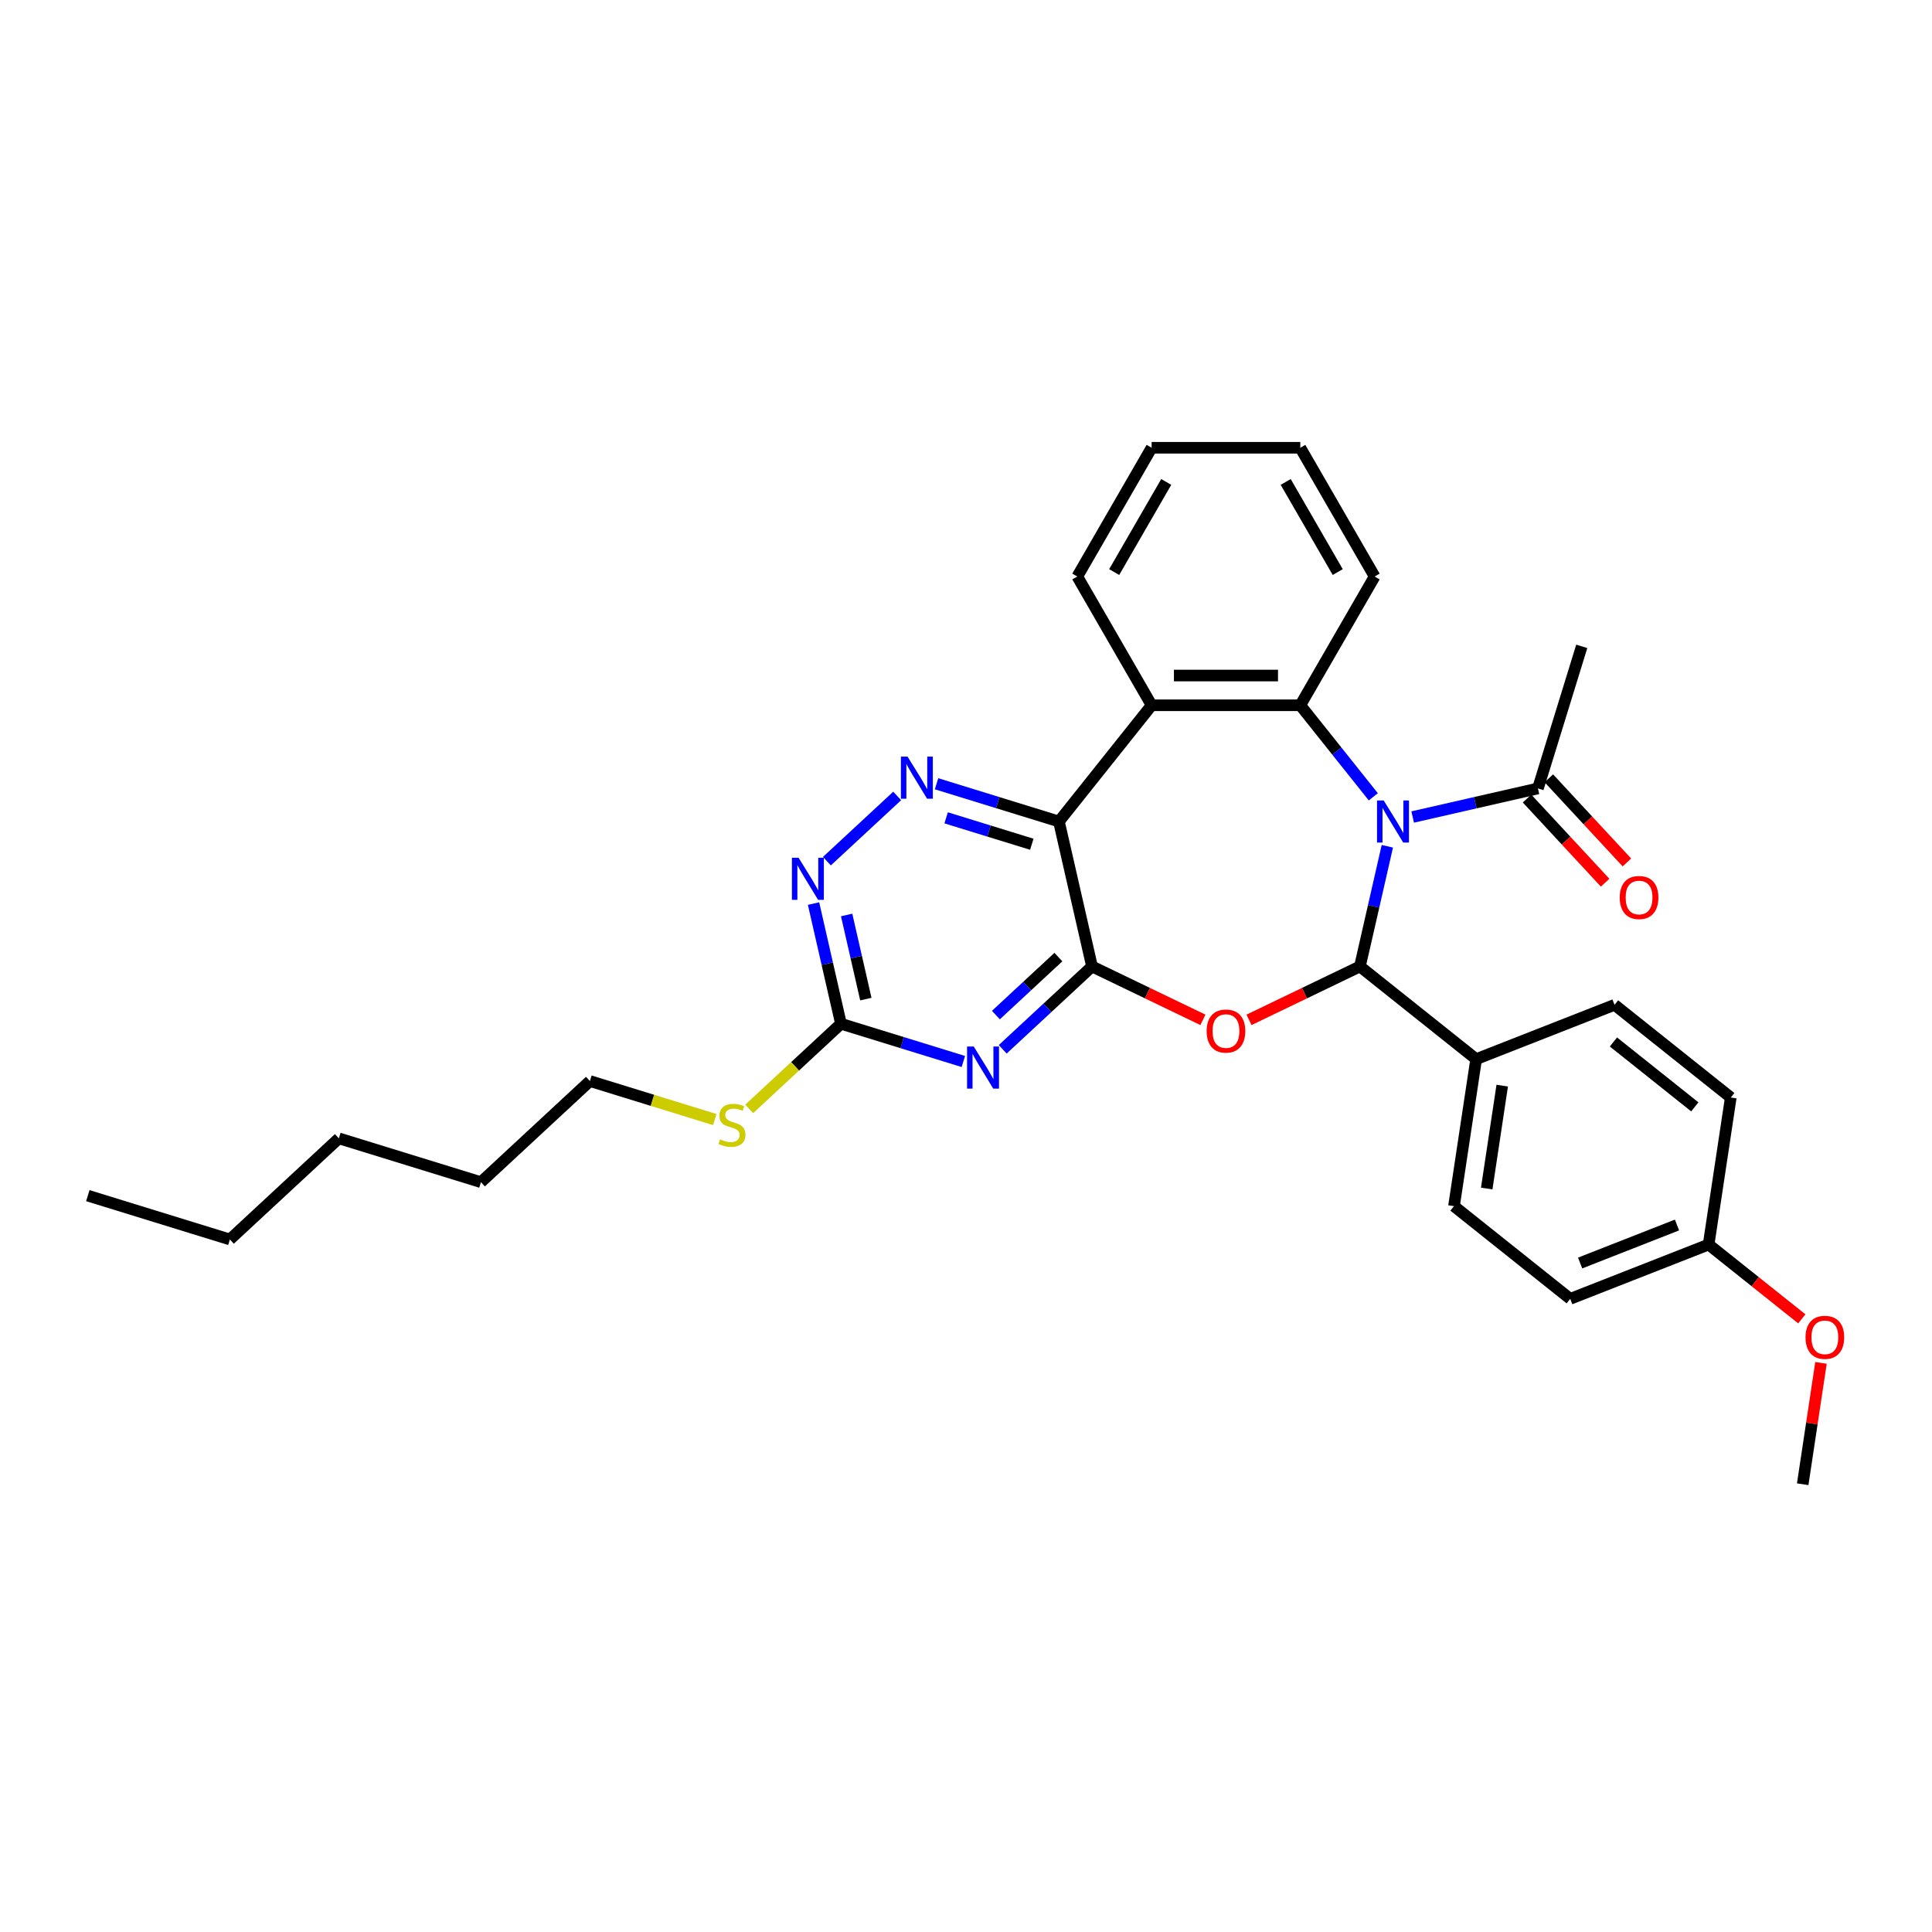 <?xml version='1.0' encoding='iso-8859-1'?>
<svg version='1.1' baseProfile='full'
              xmlns='http://www.w3.org/2000/svg'
                      xmlns:rdkit='http://www.rdkit.org/xml'
                      xmlns:xlink='http://www.w3.org/1999/xlink'
                  xml:space='preserve'
width='1000px' height='1000px' viewBox='0 0 1000 1000'>
<!-- END OF HEADER -->
<rect style='opacity:1.0;fill:#FFFFFF;stroke:none' width='1000' height='1000' x='0' y='0'> </rect>
<path class='bond-1' d='M 718.085,438.029 L 710.987,469.13' style='fill:none;fill-rule:evenodd;stroke:#0000FF;stroke-width:6px;stroke-linecap:butt;stroke-linejoin:miter;stroke-opacity:1' />
<path class='bond-1' d='M 710.987,469.13 L 703.888,500.232' style='fill:none;fill-rule:evenodd;stroke:#000000;stroke-width:6px;stroke-linecap:butt;stroke-linejoin:miter;stroke-opacity:1' />
<path class='bond-4' d='M 710.823,412.433 L 691.928,388.739' style='fill:none;fill-rule:evenodd;stroke:#0000FF;stroke-width:6px;stroke-linecap:butt;stroke-linejoin:miter;stroke-opacity:1' />
<path class='bond-4' d='M 691.928,388.739 L 673.033,365.046' style='fill:none;fill-rule:evenodd;stroke:#000000;stroke-width:6px;stroke-linecap:butt;stroke-linejoin:miter;stroke-opacity:1' />
<path class='bond-9' d='M 731.2,422.884 L 763.617,415.485' style='fill:none;fill-rule:evenodd;stroke:#0000FF;stroke-width:6px;stroke-linecap:butt;stroke-linejoin:miter;stroke-opacity:1' />
<path class='bond-9' d='M 763.617,415.485 L 796.034,408.086' style='fill:none;fill-rule:evenodd;stroke:#000000;stroke-width:6px;stroke-linecap:butt;stroke-linejoin:miter;stroke-opacity:1' />
<path class='bond-0' d='M 565.226,500.232 L 593.928,514.054' style='fill:none;fill-rule:evenodd;stroke:#000000;stroke-width:6px;stroke-linecap:butt;stroke-linejoin:miter;stroke-opacity:1' />
<path class='bond-0' d='M 593.928,514.054 L 622.629,527.876' style='fill:none;fill-rule:evenodd;stroke:#FF0000;stroke-width:6px;stroke-linecap:butt;stroke-linejoin:miter;stroke-opacity:1' />
<path class='bond-5' d='M 565.226,500.232 L 542.115,521.675' style='fill:none;fill-rule:evenodd;stroke:#000000;stroke-width:6px;stroke-linecap:butt;stroke-linejoin:miter;stroke-opacity:1' />
<path class='bond-5' d='M 542.115,521.675 L 519.004,543.119' style='fill:none;fill-rule:evenodd;stroke:#0000FF;stroke-width:6px;stroke-linecap:butt;stroke-linejoin:miter;stroke-opacity:1' />
<path class='bond-5' d='M 547.824,495.383 L 531.647,510.393' style='fill:none;fill-rule:evenodd;stroke:#000000;stroke-width:6px;stroke-linecap:butt;stroke-linejoin:miter;stroke-opacity:1' />
<path class='bond-5' d='M 531.647,510.393 L 515.47,525.404' style='fill:none;fill-rule:evenodd;stroke:#0000FF;stroke-width:6px;stroke-linecap:butt;stroke-linejoin:miter;stroke-opacity:1' />
<path class='bond-31' d='M 565.226,500.232 L 548.102,425.209' style='fill:none;fill-rule:evenodd;stroke:#000000;stroke-width:6px;stroke-linecap:butt;stroke-linejoin:miter;stroke-opacity:1' />
<path class='bond-2' d='M 703.888,500.232 L 675.186,514.054' style='fill:none;fill-rule:evenodd;stroke:#000000;stroke-width:6px;stroke-linecap:butt;stroke-linejoin:miter;stroke-opacity:1' />
<path class='bond-2' d='M 675.186,514.054 L 646.485,527.876' style='fill:none;fill-rule:evenodd;stroke:#FF0000;stroke-width:6px;stroke-linecap:butt;stroke-linejoin:miter;stroke-opacity:1' />
<path class='bond-11' d='M 703.888,500.232 L 764.052,548.21' style='fill:none;fill-rule:evenodd;stroke:#000000;stroke-width:6px;stroke-linecap:butt;stroke-linejoin:miter;stroke-opacity:1' />
<path class='bond-3' d='M 548.102,425.209 L 596.081,365.046' style='fill:none;fill-rule:evenodd;stroke:#000000;stroke-width:6px;stroke-linecap:butt;stroke-linejoin:miter;stroke-opacity:1' />
<path class='bond-7' d='M 548.102,425.209 L 516.43,415.439' style='fill:none;fill-rule:evenodd;stroke:#000000;stroke-width:6px;stroke-linecap:butt;stroke-linejoin:miter;stroke-opacity:1' />
<path class='bond-7' d='M 516.43,415.439 L 484.758,405.67' style='fill:none;fill-rule:evenodd;stroke:#0000FF;stroke-width:6px;stroke-linecap:butt;stroke-linejoin:miter;stroke-opacity:1' />
<path class='bond-7' d='M 534.064,436.985 L 511.894,430.146' style='fill:none;fill-rule:evenodd;stroke:#000000;stroke-width:6px;stroke-linecap:butt;stroke-linejoin:miter;stroke-opacity:1' />
<path class='bond-7' d='M 511.894,430.146 L 489.723,423.307' style='fill:none;fill-rule:evenodd;stroke:#0000FF;stroke-width:6px;stroke-linecap:butt;stroke-linejoin:miter;stroke-opacity:1' />
<path class='bond-6' d='M 673.033,365.046 L 596.081,365.046' style='fill:none;fill-rule:evenodd;stroke:#000000;stroke-width:6px;stroke-linecap:butt;stroke-linejoin:miter;stroke-opacity:1' />
<path class='bond-6' d='M 661.49,349.655 L 607.624,349.655' style='fill:none;fill-rule:evenodd;stroke:#000000;stroke-width:6px;stroke-linecap:butt;stroke-linejoin:miter;stroke-opacity:1' />
<path class='bond-16' d='M 673.033,365.046 L 711.509,298.403' style='fill:none;fill-rule:evenodd;stroke:#000000;stroke-width:6px;stroke-linecap:butt;stroke-linejoin:miter;stroke-opacity:1' />
<path class='bond-8' d='M 498.628,549.429 L 466.955,539.66' style='fill:none;fill-rule:evenodd;stroke:#0000FF;stroke-width:6px;stroke-linecap:butt;stroke-linejoin:miter;stroke-opacity:1' />
<path class='bond-8' d='M 466.955,539.66 L 435.283,529.89' style='fill:none;fill-rule:evenodd;stroke:#000000;stroke-width:6px;stroke-linecap:butt;stroke-linejoin:miter;stroke-opacity:1' />
<path class='bond-18' d='M 596.081,365.046 L 557.605,298.403' style='fill:none;fill-rule:evenodd;stroke:#000000;stroke-width:6px;stroke-linecap:butt;stroke-linejoin:miter;stroke-opacity:1' />
<path class='bond-10' d='M 464.381,411.981 L 428.001,445.737' style='fill:none;fill-rule:evenodd;stroke:#0000FF;stroke-width:6px;stroke-linecap:butt;stroke-linejoin:miter;stroke-opacity:1' />
<path class='bond-13' d='M 435.283,529.89 L 411.534,551.926' style='fill:none;fill-rule:evenodd;stroke:#000000;stroke-width:6px;stroke-linecap:butt;stroke-linejoin:miter;stroke-opacity:1' />
<path class='bond-13' d='M 411.534,551.926 L 387.784,573.963' style='fill:none;fill-rule:evenodd;stroke:#CCCC00;stroke-width:6px;stroke-linecap:butt;stroke-linejoin:miter;stroke-opacity:1' />
<path class='bond-34' d='M 435.283,529.89 L 428.184,498.789' style='fill:none;fill-rule:evenodd;stroke:#000000;stroke-width:6px;stroke-linecap:butt;stroke-linejoin:miter;stroke-opacity:1' />
<path class='bond-34' d='M 428.184,498.789 L 421.086,467.688' style='fill:none;fill-rule:evenodd;stroke:#0000FF;stroke-width:6px;stroke-linecap:butt;stroke-linejoin:miter;stroke-opacity:1' />
<path class='bond-34' d='M 448.158,517.135 L 443.189,495.364' style='fill:none;fill-rule:evenodd;stroke:#000000;stroke-width:6px;stroke-linecap:butt;stroke-linejoin:miter;stroke-opacity:1' />
<path class='bond-34' d='M 443.189,495.364 L 438.22,473.594' style='fill:none;fill-rule:evenodd;stroke:#0000FF;stroke-width:6px;stroke-linecap:butt;stroke-linejoin:miter;stroke-opacity:1' />
<path class='bond-12' d='M 790.393,413.32 L 810.6,435.097' style='fill:none;fill-rule:evenodd;stroke:#000000;stroke-width:6px;stroke-linecap:butt;stroke-linejoin:miter;stroke-opacity:1' />
<path class='bond-12' d='M 810.6,435.097 L 830.806,456.875' style='fill:none;fill-rule:evenodd;stroke:#FF0000;stroke-width:6px;stroke-linecap:butt;stroke-linejoin:miter;stroke-opacity:1' />
<path class='bond-12' d='M 801.675,402.852 L 821.882,424.629' style='fill:none;fill-rule:evenodd;stroke:#000000;stroke-width:6px;stroke-linecap:butt;stroke-linejoin:miter;stroke-opacity:1' />
<path class='bond-12' d='M 821.882,424.629 L 842.088,446.407' style='fill:none;fill-rule:evenodd;stroke:#FF0000;stroke-width:6px;stroke-linecap:butt;stroke-linejoin:miter;stroke-opacity:1' />
<path class='bond-22' d='M 796.034,408.086 L 818.716,334.553' style='fill:none;fill-rule:evenodd;stroke:#000000;stroke-width:6px;stroke-linecap:butt;stroke-linejoin:miter;stroke-opacity:1' />
<path class='bond-14' d='M 764.052,548.21 L 752.582,624.303' style='fill:none;fill-rule:evenodd;stroke:#000000;stroke-width:6px;stroke-linecap:butt;stroke-linejoin:miter;stroke-opacity:1' />
<path class='bond-14' d='M 777.55,561.918 L 769.521,615.183' style='fill:none;fill-rule:evenodd;stroke:#000000;stroke-width:6px;stroke-linecap:butt;stroke-linejoin:miter;stroke-opacity:1' />
<path class='bond-15' d='M 764.052,548.21 L 835.684,520.097' style='fill:none;fill-rule:evenodd;stroke:#000000;stroke-width:6px;stroke-linecap:butt;stroke-linejoin:miter;stroke-opacity:1' />
<path class='bond-23' d='M 369.962,579.482 L 337.651,569.515' style='fill:none;fill-rule:evenodd;stroke:#CCCC00;stroke-width:6px;stroke-linecap:butt;stroke-linejoin:miter;stroke-opacity:1' />
<path class='bond-23' d='M 337.651,569.515 L 305.34,559.549' style='fill:none;fill-rule:evenodd;stroke:#000000;stroke-width:6px;stroke-linecap:butt;stroke-linejoin:miter;stroke-opacity:1' />
<path class='bond-20' d='M 752.582,624.303 L 812.746,672.281' style='fill:none;fill-rule:evenodd;stroke:#000000;stroke-width:6px;stroke-linecap:butt;stroke-linejoin:miter;stroke-opacity:1' />
<path class='bond-19' d='M 835.684,520.097 L 895.847,568.075' style='fill:none;fill-rule:evenodd;stroke:#000000;stroke-width:6px;stroke-linecap:butt;stroke-linejoin:miter;stroke-opacity:1' />
<path class='bond-19' d='M 835.113,539.326 L 877.227,572.911' style='fill:none;fill-rule:evenodd;stroke:#000000;stroke-width:6px;stroke-linecap:butt;stroke-linejoin:miter;stroke-opacity:1' />
<path class='bond-27' d='M 711.509,298.403 L 673.033,231.761' style='fill:none;fill-rule:evenodd;stroke:#000000;stroke-width:6px;stroke-linecap:butt;stroke-linejoin:miter;stroke-opacity:1' />
<path class='bond-27' d='M 692.409,296.102 L 665.476,249.453' style='fill:none;fill-rule:evenodd;stroke:#000000;stroke-width:6px;stroke-linecap:butt;stroke-linejoin:miter;stroke-opacity:1' />
<path class='bond-17' d='M 884.378,644.168 L 895.847,568.075' style='fill:none;fill-rule:evenodd;stroke:#000000;stroke-width:6px;stroke-linecap:butt;stroke-linejoin:miter;stroke-opacity:1' />
<path class='bond-21' d='M 884.378,644.168 L 908.496,663.401' style='fill:none;fill-rule:evenodd;stroke:#000000;stroke-width:6px;stroke-linecap:butt;stroke-linejoin:miter;stroke-opacity:1' />
<path class='bond-21' d='M 908.496,663.401 L 932.614,682.635' style='fill:none;fill-rule:evenodd;stroke:#FF0000;stroke-width:6px;stroke-linecap:butt;stroke-linejoin:miter;stroke-opacity:1' />
<path class='bond-33' d='M 884.378,644.168 L 812.746,672.281' style='fill:none;fill-rule:evenodd;stroke:#000000;stroke-width:6px;stroke-linecap:butt;stroke-linejoin:miter;stroke-opacity:1' />
<path class='bond-33' d='M 868.011,634.058 L 817.868,653.738' style='fill:none;fill-rule:evenodd;stroke:#000000;stroke-width:6px;stroke-linecap:butt;stroke-linejoin:miter;stroke-opacity:1' />
<path class='bond-32' d='M 557.605,298.403 L 596.081,231.761' style='fill:none;fill-rule:evenodd;stroke:#000000;stroke-width:6px;stroke-linecap:butt;stroke-linejoin:miter;stroke-opacity:1' />
<path class='bond-32' d='M 576.705,296.102 L 603.638,249.453' style='fill:none;fill-rule:evenodd;stroke:#000000;stroke-width:6px;stroke-linecap:butt;stroke-linejoin:miter;stroke-opacity:1' />
<path class='bond-24' d='M 942.54,705.428 L 937.806,736.834' style='fill:none;fill-rule:evenodd;stroke:#FF0000;stroke-width:6px;stroke-linecap:butt;stroke-linejoin:miter;stroke-opacity:1' />
<path class='bond-24' d='M 937.806,736.834 L 933.073,768.239' style='fill:none;fill-rule:evenodd;stroke:#000000;stroke-width:6px;stroke-linecap:butt;stroke-linejoin:miter;stroke-opacity:1' />
<path class='bond-25' d='M 305.34,559.549 L 248.93,611.889' style='fill:none;fill-rule:evenodd;stroke:#000000;stroke-width:6px;stroke-linecap:butt;stroke-linejoin:miter;stroke-opacity:1' />
<path class='bond-29' d='M 248.93,611.889 L 175.397,589.207' style='fill:none;fill-rule:evenodd;stroke:#000000;stroke-width:6px;stroke-linecap:butt;stroke-linejoin:miter;stroke-opacity:1' />
<path class='bond-26' d='M 118.988,641.548 L 175.397,589.207' style='fill:none;fill-rule:evenodd;stroke:#000000;stroke-width:6px;stroke-linecap:butt;stroke-linejoin:miter;stroke-opacity:1' />
<path class='bond-30' d='M 118.988,641.548 L 45.455,618.866' style='fill:none;fill-rule:evenodd;stroke:#000000;stroke-width:6px;stroke-linecap:butt;stroke-linejoin:miter;stroke-opacity:1' />
<path class='bond-28' d='M 673.033,231.761 L 596.081,231.761' style='fill:none;fill-rule:evenodd;stroke:#000000;stroke-width:6px;stroke-linecap:butt;stroke-linejoin:miter;stroke-opacity:1' />
<path  class='atom-0' d='M 716.194 414.313
L 723.336 425.856
Q 724.043 426.994, 725.182 429.057
Q 726.321 431.119, 726.383 431.242
L 726.383 414.313
L 729.276 414.313
L 729.276 436.106
L 726.29 436.106
L 718.626 423.485
Q 717.733 422.008, 716.779 420.315
Q 715.856 418.622, 715.579 418.099
L 715.579 436.106
L 712.747 436.106
L 712.747 414.313
L 716.194 414.313
' fill='#0000FF'/>
<path  class='atom-3' d='M 624.553 533.681
Q 624.553 528.449, 627.139 525.524
Q 629.724 522.6, 634.557 522.6
Q 639.39 522.6, 641.975 525.524
Q 644.561 528.449, 644.561 533.681
Q 644.561 538.976, 641.944 541.992
Q 639.328 544.978, 634.557 544.978
Q 629.755 544.978, 627.139 541.992
Q 624.553 539.006, 624.553 533.681
M 634.557 542.515
Q 637.881 542.515, 639.667 540.299
Q 641.483 538.052, 641.483 533.681
Q 641.483 529.403, 639.667 527.248
Q 637.881 525.063, 634.557 525.063
Q 631.233 525.063, 629.417 527.217
Q 627.631 529.372, 627.631 533.681
Q 627.631 538.083, 629.417 540.299
Q 631.233 542.515, 634.557 542.515
' fill='#FF0000'/>
<path  class='atom-6' d='M 503.999 541.676
L 511.14 553.219
Q 511.848 554.357, 512.987 556.42
Q 514.126 558.482, 514.187 558.605
L 514.187 541.676
L 517.081 541.676
L 517.081 563.469
L 514.095 563.469
L 506.431 550.848
Q 505.538 549.371, 504.584 547.678
Q 503.66 545.985, 503.383 545.462
L 503.383 563.469
L 500.551 563.469
L 500.551 541.676
L 503.999 541.676
' fill='#0000FF'/>
<path  class='atom-8' d='M 469.752 391.631
L 476.893 403.174
Q 477.601 404.312, 478.74 406.375
Q 479.879 408.437, 479.94 408.56
L 479.94 391.631
L 482.834 391.631
L 482.834 413.424
L 479.848 413.424
L 472.184 400.803
Q 471.291 399.326, 470.337 397.633
Q 469.413 395.94, 469.136 395.417
L 469.136 413.424
L 466.305 413.424
L 466.305 391.631
L 469.752 391.631
' fill='#0000FF'/>
<path  class='atom-11' d='M 413.342 443.971
L 420.483 455.514
Q 421.191 456.653, 422.33 458.715
Q 423.469 460.778, 423.531 460.901
L 423.531 443.971
L 426.424 443.971
L 426.424 465.764
L 423.438 465.764
L 415.774 453.144
Q 414.881 451.667, 413.927 449.974
Q 413.004 448.281, 412.727 447.757
L 412.727 465.764
L 409.895 465.764
L 409.895 443.971
L 413.342 443.971
' fill='#0000FF'/>
<path  class='atom-13' d='M 838.371 464.557
Q 838.371 459.324, 840.956 456.4
Q 843.542 453.476, 848.375 453.476
Q 853.207 453.476, 855.793 456.4
Q 858.378 459.324, 858.378 464.557
Q 858.378 469.851, 855.762 472.868
Q 853.146 475.854, 848.375 475.854
Q 843.573 475.854, 840.956 472.868
Q 838.371 469.882, 838.371 464.557
M 848.375 473.391
Q 851.699 473.391, 853.484 471.175
Q 855.3 468.928, 855.3 464.557
Q 855.3 460.278, 853.484 458.124
Q 851.699 455.938, 848.375 455.938
Q 845.05 455.938, 843.234 458.093
Q 841.449 460.248, 841.449 464.557
Q 841.449 468.959, 843.234 471.175
Q 845.05 473.391, 848.375 473.391
' fill='#FF0000'/>
<path  class='atom-14' d='M 372.717 589.711
Q 372.963 589.803, 373.979 590.234
Q 374.995 590.665, 376.103 590.942
Q 377.242 591.188, 378.35 591.188
Q 380.412 591.188, 381.613 590.203
Q 382.813 589.187, 382.813 587.433
Q 382.813 586.232, 382.198 585.494
Q 381.613 584.755, 380.689 584.355
Q 379.766 583.955, 378.227 583.493
Q 376.288 582.908, 375.118 582.354
Q 373.979 581.8, 373.148 580.63
Q 372.348 579.461, 372.348 577.491
Q 372.348 574.751, 374.195 573.058
Q 376.072 571.365, 379.766 571.365
Q 382.29 571.365, 385.153 572.566
L 384.445 574.936
Q 381.828 573.858, 379.858 573.858
Q 377.734 573.858, 376.565 574.751
Q 375.395 575.613, 375.426 577.121
Q 375.426 578.291, 376.011 578.999
Q 376.626 579.707, 377.488 580.107
Q 378.381 580.507, 379.858 580.969
Q 381.828 581.584, 382.998 582.2
Q 384.168 582.816, 384.999 584.078
Q 385.86 585.309, 385.86 587.433
Q 385.86 590.449, 383.829 592.081
Q 381.828 593.681, 378.473 593.681
Q 376.534 593.681, 375.056 593.25
Q 373.61 592.85, 371.886 592.142
L 372.717 589.711
' fill='#CCCC00'/>
<path  class='atom-22' d='M 934.538 692.208
Q 934.538 686.975, 937.124 684.051
Q 939.709 681.127, 944.542 681.127
Q 949.374 681.127, 951.96 684.051
Q 954.545 686.975, 954.545 692.208
Q 954.545 697.502, 951.929 700.519
Q 949.313 703.505, 944.542 703.505
Q 939.74 703.505, 937.124 700.519
Q 934.538 697.533, 934.538 692.208
M 944.542 701.042
Q 947.866 701.042, 949.651 698.826
Q 951.467 696.579, 951.467 692.208
Q 951.467 687.929, 949.651 685.775
Q 947.866 683.589, 944.542 683.589
Q 941.217 683.589, 939.401 685.744
Q 937.616 687.899, 937.616 692.208
Q 937.616 696.61, 939.401 698.826
Q 941.217 701.042, 944.542 701.042
' fill='#FF0000'/>
</svg>
